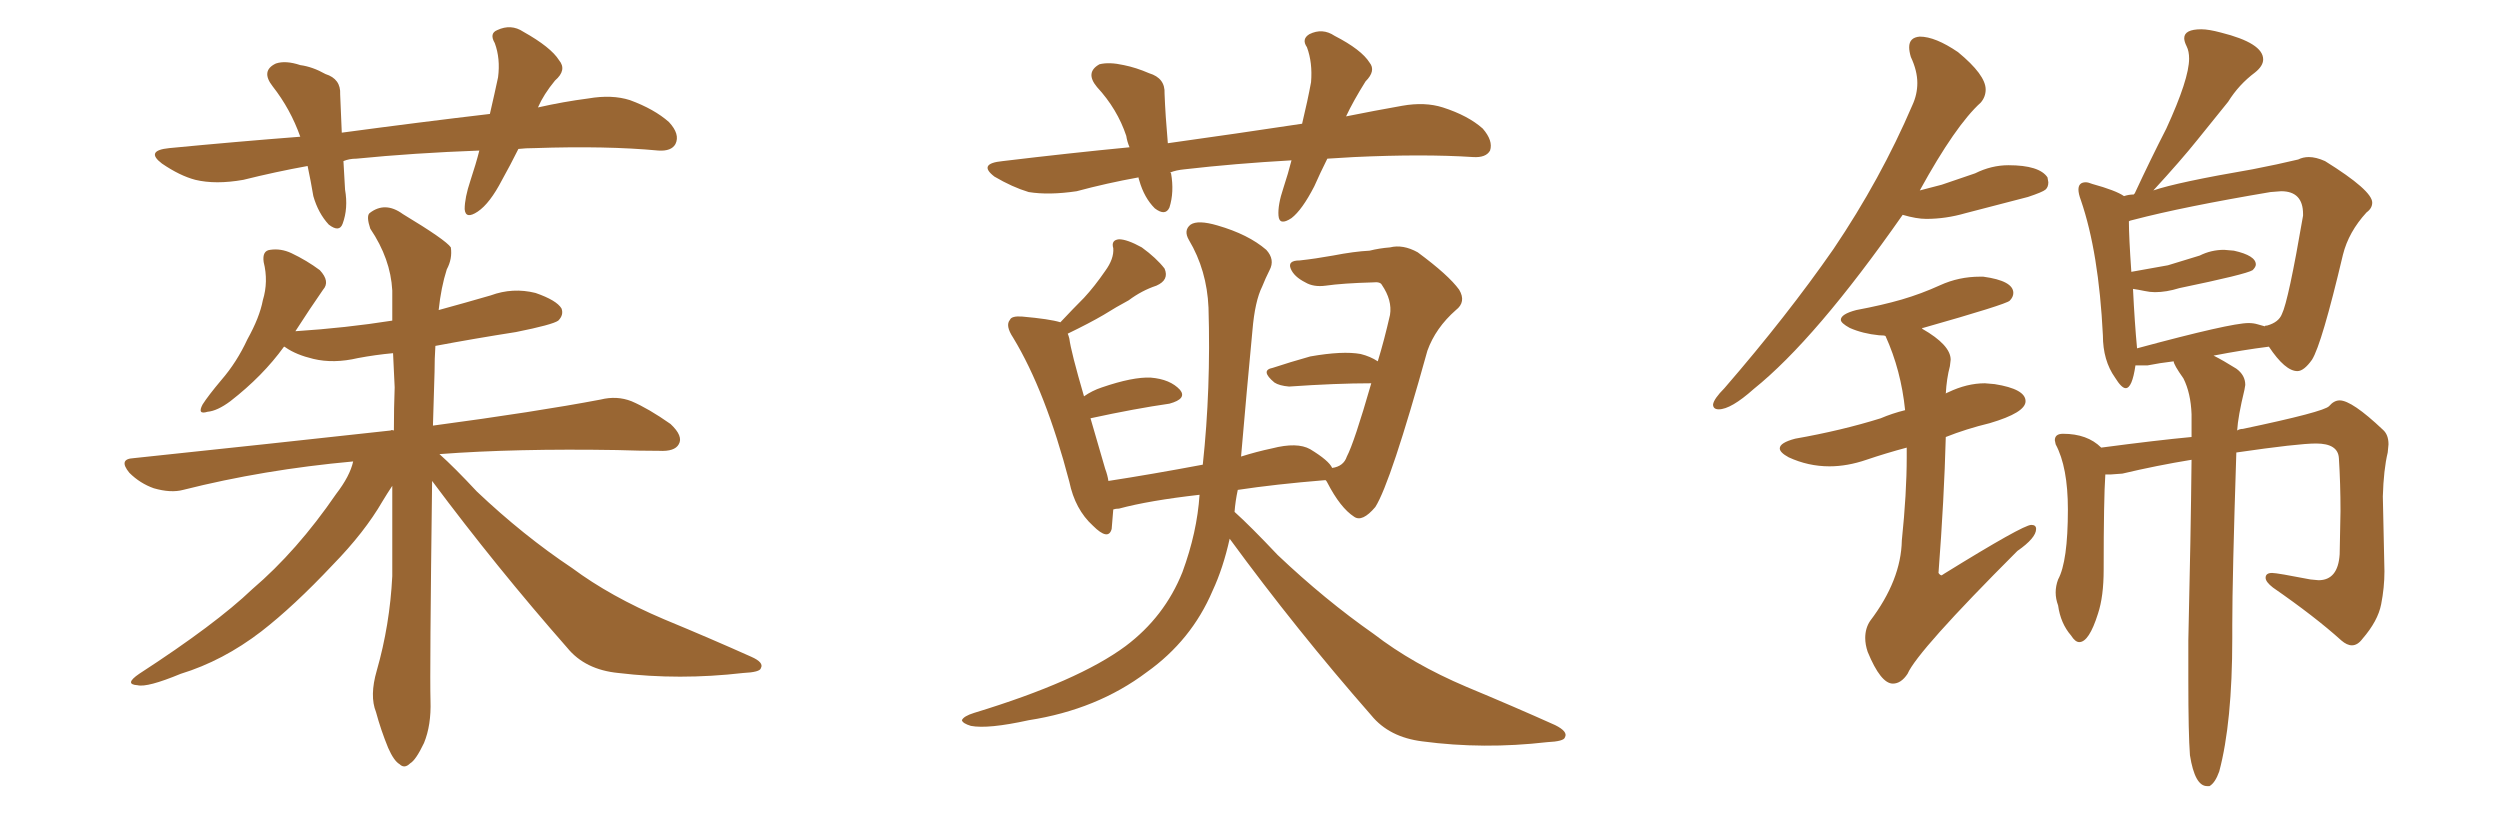 <svg xmlns="http://www.w3.org/2000/svg" xmlns:xlink="http://www.w3.org/1999/xlink" width="450" height="150"><path fill="#996633" padding="10" d="M93.31 26.81L93.31 26.81Q91.85 29.74 90.38 32.37L90.38 32.37Q88.18 36.62 85.99 38.09L85.99 38.09Q83.79 39.55 83.64 37.65L83.64 37.65Q83.64 35.60 84.67 32.52L84.67 32.52Q85.69 29.44 86.28 27.10L86.28 27.10Q74.41 27.54 64.16 28.56L64.16 28.56Q62.84 28.56 61.82 29.00L61.82 29.00Q61.96 31.35 62.11 34.13L62.11 34.13Q62.70 37.50 61.67 40.28L61.67 40.28Q61.08 41.89 59.18 40.43L59.18 40.43Q57.28 38.38 56.40 35.30L56.40 35.30Q55.96 32.67 55.37 29.88L55.37 29.88Q49.66 30.91 43.80 32.37L43.80 32.37Q38.82 33.25 35.16 32.37L35.16 32.37Q32.37 31.64 29.15 29.44L29.15 29.44Q26.07 27.10 30.47 26.66L30.47 26.66Q42.63 25.49 54.05 24.61L54.05 24.61Q52.29 19.63 49.07 15.53L49.07 15.53Q46.88 12.74 49.66 11.43L49.66 11.43Q51.42 10.84 54.05 11.72L54.05 11.72Q56.25 12.01 58.59 13.33L58.59 13.33Q61.38 14.21 61.23 16.99L61.23 16.99Q61.38 20.21 61.52 23.88L61.52 23.88Q75.73 21.97 88.18 20.51L88.18 20.51Q89.06 16.70 89.65 13.92L89.65 13.92Q90.09 10.55 89.06 7.76L89.06 7.76Q88.04 6.01 89.50 5.42L89.50 5.42Q91.99 4.25 94.19 5.71L94.19 5.71Q99.17 8.50 100.63 10.84L100.63 10.84Q102.10 12.60 99.90 14.50L99.90 14.50Q97.85 16.99 96.83 19.34L96.83 19.34Q101.37 18.31 105.91 17.72L105.91 17.72Q110.16 16.99 113.38 18.02L113.38 18.02Q117.77 19.63 120.41 21.97L120.41 21.97Q122.46 24.17 121.58 25.93L121.58 25.93Q120.85 27.25 118.51 27.10L118.51 27.10Q109.13 26.22 96.24 26.66L96.24 26.66Q94.63 26.66 93.31 26.81ZM77.78 86.57L77.78 86.57L77.78 86.57Q77.34 121.29 77.49 126.12L77.49 126.12Q77.64 130.52 76.32 133.74L76.32 133.74Q74.85 136.82 73.83 137.40L73.83 137.40Q72.80 138.43 71.92 137.55L71.92 137.55Q70.90 136.96 69.87 134.62L69.87 134.62Q68.55 131.40 67.68 128.17L67.68 128.17Q66.50 125.24 67.82 120.70L67.82 120.70Q70.17 112.50 70.61 103.71L70.61 103.71Q70.61 95.07 70.61 87.45L70.61 87.45Q69.73 88.77 68.85 90.23L68.85 90.23Q65.63 95.80 59.91 101.66L59.91 101.66Q52.88 109.13 47.02 113.67L47.02 113.67Q40.14 118.95 32.52 121.29L32.52 121.29Q26.51 123.78 24.76 123.34L24.76 123.34Q22.27 123.19 25.05 121.29L25.05 121.29Q38.82 112.35 45.41 106.05L45.41 106.05Q53.47 99.17 60.50 88.92L60.50 88.92Q62.99 85.69 63.57 83.06L63.57 83.06Q47.46 84.52 32.96 88.18L32.96 88.18Q30.76 88.77 27.69 87.89L27.69 87.89Q25.20 87.01 23.29 85.11L23.29 85.11Q21.24 82.62 24.02 82.47L24.02 82.47Q49.07 79.83 70.31 77.49L70.31 77.49Q70.46 77.34 70.90 77.49L70.90 77.49Q70.90 73.39 71.04 69.73L71.04 69.73Q70.90 66.36 70.75 63.57L70.75 63.57Q67.53 63.87 64.45 64.45L64.45 64.45Q60.06 65.48 56.40 64.60L56.40 64.60Q53.32 63.87 51.42 62.55L51.42 62.55Q51.27 62.40 51.12 62.40L51.12 62.40Q47.31 67.68 41.46 72.22L41.46 72.22Q39.11 73.97 37.35 74.12L37.35 74.12Q35.45 74.71 36.47 72.80L36.47 72.80Q37.50 71.19 39.84 68.41L39.84 68.41Q42.63 65.19 44.53 61.08L44.53 61.08Q46.73 57.13 47.31 54.05L47.31 54.05Q48.34 50.68 47.46 47.17L47.46 47.17Q47.17 45.12 48.63 44.97L48.63 44.97Q50.54 44.68 52.44 45.56L52.44 45.56Q55.22 46.88 57.57 48.63L57.57 48.63Q59.47 50.68 58.15 52.15L58.15 52.15Q55.81 55.52 53.17 59.62L53.17 59.62Q62.26 59.03 70.61 57.71L70.61 57.71Q70.61 54.93 70.61 52.29L70.61 52.29Q70.31 46.58 66.65 41.16L66.65 41.16Q65.92 38.96 66.50 38.38L66.50 38.38Q69.29 36.18 72.51 38.53L72.51 38.53Q80.27 43.21 81.15 44.53L81.15 44.53Q81.45 46.58 80.42 48.49L80.42 48.49Q79.39 51.71 78.96 55.81L78.96 55.81Q83.79 54.49 88.33 53.17L88.33 53.17Q92.29 51.71 96.39 52.73L96.39 52.73Q100.20 54.05 101.07 55.52L101.07 55.52Q101.51 56.69 100.49 57.71L100.49 57.71Q99.46 58.45 92.87 59.77L92.87 59.77Q85.40 60.94 78.37 62.26L78.37 62.26Q78.22 64.60 78.22 66.94L78.22 66.94Q78.08 72.07 77.93 76.61L77.93 76.61Q96.53 74.12 108.11 71.92L108.11 71.92Q111.04 71.19 113.67 72.22L113.67 72.22Q116.75 73.54 120.70 76.32L120.70 76.32Q123.05 78.52 122.17 79.98L122.17 79.98Q121.44 81.30 118.65 81.15L118.65 81.15Q115.14 81.15 111.04 81.01L111.04 81.01Q92.72 80.71 79.10 81.74L79.10 81.74Q81.74 84.08 85.84 88.48L85.84 88.48Q94.19 96.39 102.98 102.25L102.98 102.25Q109.86 107.37 119.53 111.47L119.53 111.47Q128.03 114.99 135.21 118.21L135.21 118.21Q137.55 119.24 136.96 120.26L136.96 120.26Q136.82 121.00 133.74 121.14L133.74 121.14Q122.31 122.46 111.33 121.14L111.33 121.14Q105.32 120.56 102.10 116.60L102.10 116.60Q89.36 102.10 77.78 86.57ZM238.92 28.56L238.92 28.56Q237.60 31.20 236.57 33.54L236.57 33.54Q234.38 37.79 232.47 39.26L232.47 39.26Q230.27 40.72 230.13 38.82L230.13 38.82Q229.98 36.91 231.01 33.84L231.01 33.84Q231.88 31.20 232.47 28.86L232.47 28.86Q222.22 29.44 213.28 30.47L213.28 30.47Q211.67 30.62 210.64 31.05L210.64 31.05Q210.64 31.05 210.79 31.20L210.79 31.20Q211.38 34.57 210.50 37.35L210.50 37.35Q209.77 38.96 207.86 37.50L207.86 37.50Q205.96 35.60 205.08 32.52L205.08 32.52Q204.93 32.08 204.93 31.93L204.93 31.93Q199.22 32.96 193.80 34.42L193.80 34.42Q188.82 35.16 185.16 34.57L185.16 34.57Q182.23 33.69 179.00 31.79L179.00 31.79Q175.93 29.44 180.47 29.00L180.47 29.00Q192.63 27.54 203.32 26.51L203.32 26.51Q202.88 25.49 202.73 24.46L202.73 24.46Q201.12 19.63 197.46 15.67L197.46 15.67Q195.26 13.04 197.90 11.57L197.90 11.57Q199.66 11.13 202.29 11.72L202.29 11.72Q204.49 12.16 206.84 13.18L206.84 13.18Q209.77 14.06 209.62 16.85L209.62 16.85Q209.77 20.80 210.21 25.78L210.21 25.78Q222.80 24.02 234.38 22.27L234.38 22.27Q235.40 18.02 235.99 14.79L235.99 14.79Q236.28 11.28 235.25 8.50L235.25 8.50Q234.23 7.03 235.69 6.15L235.69 6.15Q238.04 4.98 240.23 6.45L240.23 6.45Q245.07 8.94 246.53 11.28L246.53 11.28Q247.71 12.74 245.80 14.65L245.80 14.65Q243.60 18.16 242.29 20.95L242.29 20.95Q247.41 19.92 252.39 19.04L252.39 19.04Q256.49 18.31 259.72 19.34L259.72 19.34Q264.26 20.80 266.89 23.14L266.89 23.14Q268.80 25.34 268.21 27.10L268.21 27.10Q267.48 28.42 265.14 28.27L265.14 28.27Q256.20 27.69 243.75 28.27L243.75 28.27Q241.26 28.42 238.92 28.56ZM221.34 96.97L221.34 96.97L221.34 96.97Q220.17 102.25 218.26 106.35L218.26 106.35Q214.45 115.28 206.40 121.00L206.40 121.00Q197.46 127.73 185.16 129.64L185.16 129.64Q177.83 131.25 174.76 130.66L174.76 130.66Q173.29 130.22 173.14 129.64L173.14 129.64Q173.44 128.91 175.34 128.32L175.34 128.32Q194.09 122.61 202.59 116.31L202.59 116.31Q209.62 111.04 212.84 102.98L212.84 102.98Q215.48 95.80 215.92 89.06L215.92 89.06Q206.84 90.09 201.42 91.55L201.42 91.55Q200.83 91.55 200.39 91.70L200.39 91.70Q200.24 93.75 200.10 95.21L200.10 95.21Q199.51 97.41 196.73 94.63L196.73 94.63Q193.51 91.70 192.48 86.72L192.48 86.72Q188.23 70.46 182.37 60.79L182.37 60.79Q180.91 58.59 181.79 57.57L181.79 57.57Q182.08 56.84 183.98 56.98L183.98 56.98Q188.96 57.42 190.87 58.01L190.87 58.01Q193.21 55.52 195.12 53.61L195.12 53.61Q197.02 51.56 198.93 48.78L198.93 48.78Q200.54 46.58 200.39 44.68L200.39 44.68Q199.95 43.21 201.42 43.07L201.42 43.07Q202.88 43.07 205.52 44.53L205.52 44.53Q208.15 46.44 209.62 48.34L209.62 48.34Q210.50 50.39 208.15 51.42L208.15 51.42Q205.52 52.29 203.17 54.05L203.17 54.05Q200.98 55.22 198.63 56.69L198.63 56.69Q196.14 58.15 192.19 60.06L192.19 60.06Q192.33 60.35 192.48 60.94L192.48 60.94Q192.77 63.28 195.12 71.34L195.12 71.34Q196.58 70.31 198.34 69.73L198.34 69.73Q203.91 67.82 207.13 67.97L207.13 67.97Q210.64 68.26 212.40 70.17L212.40 70.17Q213.72 71.78 210.50 72.66L210.50 72.66Q204.35 73.54 196.29 75.29L196.29 75.29Q197.46 79.39 198.93 84.38L198.93 84.38Q199.37 85.55 199.51 86.57L199.51 86.57Q207.13 85.40 216.50 83.64L216.50 83.64Q217.97 70.02 217.53 55.37L217.53 55.37Q217.24 48.63 214.01 43.21L214.01 43.21Q212.99 41.46 214.31 40.43L214.31 40.43Q215.63 39.55 219.14 40.58L219.14 40.58Q224.71 42.19 227.93 44.97L227.93 44.97Q229.54 46.73 228.52 48.63L228.52 48.63Q227.78 50.10 227.20 51.56L227.20 51.56Q225.88 54.20 225.44 59.47L225.44 59.47Q224.41 70.31 223.39 82.18L223.39 82.18Q226.17 81.30 228.96 80.71L228.96 80.71Q233.50 79.54 235.84 80.86L235.84 80.86Q239.21 82.91 239.79 84.23L239.79 84.23Q241.85 83.94 242.43 82.18L242.43 82.18Q243.75 79.69 246.83 68.99L246.83 68.99Q240.53 68.99 232.03 69.58L232.03 69.58Q230.27 69.43 229.39 68.85L229.39 68.85Q226.76 66.65 229.10 66.21L229.10 66.21Q232.18 65.19 235.84 64.16L235.84 64.16Q241.70 63.13 244.92 63.72L244.92 63.72Q246.68 64.16 248.00 65.04L248.00 65.04Q249.17 61.23 250.20 56.69L250.20 56.69Q250.63 54.05 248.73 51.27L248.73 51.27Q248.44 50.68 247.12 50.83L247.12 50.83Q241.70 50.98 238.62 51.42L238.62 51.42Q236.43 51.71 234.96 50.83L234.96 50.83Q232.91 49.80 232.32 48.34L232.32 48.34Q231.74 46.88 233.94 46.88L233.94 46.88Q236.72 46.58 239.94 46.00L239.94 46.00Q243.75 45.26 246.53 45.12L246.53 45.12Q248.29 44.68 250.20 44.53L250.20 44.53Q252.54 43.95 255.18 45.41L255.18 45.41Q260.74 49.51 262.65 52.15L262.65 52.15Q263.96 54.35 262.06 55.81L262.06 55.81Q258.40 59.03 256.93 63.13L256.93 63.13L256.93 63.13Q250.34 86.87 247.56 91.26L247.56 91.26Q245.21 94.04 243.75 93.02L243.75 93.02Q241.26 91.41 238.92 86.87L238.92 86.87Q238.77 86.57 238.62 86.43L238.62 86.43Q238.48 86.43 238.48 86.43L238.48 86.43Q229.54 87.16 222.80 88.18L222.80 88.18Q222.36 90.23 222.22 92.14L222.22 92.14Q225 94.63 229.98 99.90L229.98 99.90Q238.48 107.96 247.27 114.11L247.27 114.11Q254.30 119.53 263.96 123.63L263.96 123.63Q272.75 127.29 279.93 130.52L279.93 130.52Q282.28 131.69 281.69 132.71L281.69 132.71Q281.54 133.45 278.47 133.59L278.47 133.59Q267.04 134.91 256.05 133.45L256.05 133.45Q250.05 132.71 246.83 128.76L246.83 128.76Q233.35 113.38 221.34 96.97ZM309.38 73.68L309.38 73.68Q311.57 73.68 315.67 70.02L315.67 70.02Q326.81 61.08 342.48 38.67L342.48 38.67Q344.97 39.40 346.73 39.40L346.73 39.40Q350.24 39.40 353.76 38.38L353.76 38.38L365.04 35.45Q367.68 34.57 368.19 34.13Q368.70 33.69 368.70 32.81L368.70 32.81L368.55 31.93Q367.09 29.74 361.52 29.74L361.52 29.74Q358.45 29.74 355.52 31.20L355.52 31.20L349.51 33.25L345.56 34.28Q352.00 22.56 356.54 18.46L356.54 18.46Q357.42 17.43 357.42 16.11L357.42 16.11Q357.42 13.48 352.44 9.38L352.44 9.38Q348.34 6.59 345.56 6.59L345.56 6.59Q343.65 6.74 343.65 8.50L343.65 8.50Q343.65 9.23 343.95 10.25L343.95 10.25Q345.12 12.74 345.12 14.94L345.12 14.94Q345.12 16.99 344.24 18.90L344.24 18.90Q338.53 32.23 330.03 44.82L330.03 44.82Q321.68 56.84 310.40 69.87L310.40 69.87Q308.50 71.78 308.35 72.80L308.35 72.80Q308.35 73.68 309.38 73.68ZM340.72 123.05L340.72 123.05Q342.19 123.05 343.36 121.29L343.36 121.29Q345.12 117.19 363.13 99.17L363.13 99.17Q366.50 96.83 366.50 95.21L366.50 95.21Q366.50 94.48 365.63 94.48L365.63 94.48Q364.16 94.48 349.95 103.27L349.95 103.27L349.51 103.56Q349.22 103.56 348.93 103.13L348.93 103.13Q349.95 89.79 350.24 78.66L350.24 78.66Q353.91 77.20 358.15 76.17L358.15 76.17Q364.60 74.27 364.60 72.22L364.60 72.22Q364.60 70.02 359.03 69.14L359.03 69.14L357.28 68.99Q354.05 68.99 350.68 70.61L350.68 70.61Q350.24 70.75 350.24 70.90L350.24 70.90Q350.39 68.12 350.98 65.92L350.98 65.92L351.12 64.75Q351.12 62.11 346.00 59.18L346.00 59.18L346.00 59.03L346.14 59.03Q361.08 54.79 361.74 54.13Q362.40 53.47 362.40 52.73L362.40 52.73Q362.40 50.54 356.98 49.80L356.98 49.80L356.40 49.80Q352.59 49.80 349.22 51.34Q345.85 52.88 342.33 53.91Q338.82 54.93 334.13 55.81L334.13 55.81Q331.35 56.54 331.35 57.57L331.35 57.57Q331.35 58.15 332.96 59.03L332.96 59.03Q335.30 60.06 338.23 60.35L338.23 60.35Q339.26 60.35 339.40 60.50L339.40 60.50Q342.19 66.65 342.92 73.83L342.92 73.83Q340.58 74.41 338.53 75.29L338.53 75.29Q331.49 77.49 323.14 78.96L323.14 78.96Q320.36 79.69 320.36 80.71L320.36 80.71Q320.36 81.45 321.97 82.32L321.97 82.32Q325.49 83.94 329.30 83.94L329.30 83.94Q332.52 83.94 335.96 82.76Q339.40 81.59 343.21 80.57L343.21 80.57L343.21 82.32Q343.21 88.77 342.33 97.27L342.33 97.27Q342.19 104.44 336.62 111.77L336.62 111.77Q335.74 113.09 335.74 114.84L335.74 114.84Q335.74 116.02 336.18 117.33L336.18 117.33Q338.53 123.05 340.72 123.05ZM397.27 141.50L397.71 141.50Q398.73 140.92 399.46 138.87L399.46 138.87Q401.81 130.08 401.81 114.84L401.81 114.84L401.81 112.50Q401.81 104.00 402.54 81.45L402.54 81.45Q413.67 79.83 416.89 79.83L416.89 79.83Q420.85 79.83 421.00 82.47L421.00 82.47Q421.29 87.01 421.29 91.99L421.29 91.99L421.14 99.76Q420.85 104.44 417.33 104.44L417.33 104.44L415.87 104.30Q409.86 103.13 408.98 103.13L408.98 103.13Q407.81 103.13 407.81 104.00L407.81 104.00Q407.81 104.74 409.13 105.76L409.13 105.76Q416.75 111.04 421.44 115.28L421.44 115.28Q422.46 116.16 423.34 116.16L423.34 116.16Q424.37 116.16 425.24 114.99L425.24 114.99Q428.03 111.77 428.61 108.76Q429.20 105.76 429.20 102.83L429.20 102.83L428.91 89.36Q429.05 84.52 429.79 81.45L429.79 81.45L429.93 79.98Q429.93 78.22 428.91 77.34L428.91 77.34Q423.34 72.07 421.14 72.07L421.14 72.07Q420.12 72.07 419.24 73.10Q418.36 74.12 403.71 77.20L403.71 77.20Q403.13 77.20 402.69 77.49L402.69 77.49Q402.83 75 404.00 70.17L404.00 70.17L404.15 69.29Q404.15 67.53 402.54 66.36L402.54 66.36Q400.20 64.89 398.44 64.01L398.44 64.01Q403.71 62.99 408.40 62.40L408.40 62.40Q411.33 66.80 413.53 66.80L413.53 66.80Q414.70 66.80 416.16 64.75L416.16 64.75Q417.92 61.96 421.73 45.85L421.73 45.85Q422.75 41.75 425.98 38.23L425.98 38.23Q427.00 37.50 427.00 36.47L427.00 36.47Q427.00 34.28 418.51 29.00L418.51 29.00Q416.89 28.27 415.58 28.27L415.58 28.27Q414.55 28.27 413.67 28.71L413.67 28.71Q410.01 29.59 405.47 30.47L405.47 30.47Q391.85 32.81 387.60 34.28L387.60 34.28Q392.58 28.86 395.51 25.20Q398.44 21.53 401.07 18.31L401.07 18.31Q402.98 15.23 405.91 13.04L405.91 13.04Q407.37 11.87 407.37 10.69L407.37 10.69Q407.37 7.76 399.76 5.86L399.76 5.86Q397.56 5.27 396.24 5.27L396.24 5.27Q393.16 5.27 393.16 6.88L393.16 6.88Q393.16 7.47 393.60 8.35Q394.04 9.23 394.04 10.55L394.04 10.55Q394.04 14.21 389.94 23.14L389.94 23.14Q387.16 28.56 384.23 34.86L384.23 34.86Q384.08 34.86 384.08 35.01L384.08 35.01Q383.20 35.01 382.32 35.30L382.32 35.30Q380.86 34.28 376.61 33.11L376.61 33.11Q375.88 32.81 375.44 32.81L375.44 32.81Q374.12 32.81 374.12 34.13L374.12 34.13Q374.12 34.86 374.56 36.04L374.56 36.04Q377.78 45.41 378.52 60.35L378.52 60.35Q378.52 64.89 380.71 67.97L380.71 67.97Q381.88 69.87 382.62 69.87L382.62 69.87Q383.79 69.87 384.38 65.77L384.38 65.77L386.57 65.77Q388.77 65.33 391.26 65.04L391.26 65.04Q391.26 65.63 393.02 68.12L393.02 68.12Q394.34 70.75 394.48 74.56L394.48 74.56L394.48 78.66Q388.18 79.25 378.22 80.57L378.22 80.57Q375.73 78.08 371.34 78.08L371.34 78.08Q369.87 78.08 369.87 79.25L369.87 79.25L370.02 79.98Q372.22 84.08 372.22 91.70L372.22 91.70Q372.22 101.07 370.46 104.30L370.46 104.30Q370.02 105.47 370.02 106.64L370.02 106.64Q370.02 107.81 370.46 108.98L370.46 108.98Q370.90 112.21 372.80 114.40L372.80 114.40Q373.54 115.58 374.27 115.58L374.27 115.58Q376.03 115.58 377.64 110.45L377.64 110.45Q378.66 107.37 378.66 102.54L378.66 102.54Q378.66 89.79 378.96 85.40L378.96 85.40L379.98 85.40L382.03 85.25Q388.18 83.79 394.48 82.76L394.48 82.76Q394.34 96.39 393.90 115.28L393.90 115.28L393.90 122.46Q393.90 132.13 394.19 135.94L394.19 135.94Q395.07 141.50 397.27 141.50L397.27 141.50ZM384.67 62.70L384.67 62.70Q384.23 58.01 383.94 52.00L383.94 52.00Q384.96 52.15 385.99 52.37Q387.01 52.59 387.89 52.59L387.89 52.59Q389.94 52.59 392.29 51.86L392.29 51.86Q404.30 49.37 405.47 48.63L405.47 48.63Q406.05 48.05 406.05 47.61L406.05 47.61Q406.05 46.00 402.10 45.12L402.10 45.12L400.34 44.97Q398.00 44.97 395.95 46.00L395.95 46.00L390.23 47.75L383.64 48.93Q383.20 42.63 383.20 39.84L383.20 39.84Q383.35 39.70 384.08 39.55L384.08 39.55Q393.02 37.21 408.69 34.57L408.69 34.57L410.60 34.42Q414.55 34.42 414.55 38.53L414.55 38.53L414.55 38.82Q411.91 54.20 410.74 56.54L410.74 56.54Q410.16 58.01 408.11 58.59L408.11 58.59Q407.67 58.59 407.67 58.74L407.67 58.74Q407.08 58.59 406.35 58.37Q405.62 58.15 404.74 58.15L404.74 58.15Q401.51 58.15 384.67 62.70Z"/></svg>